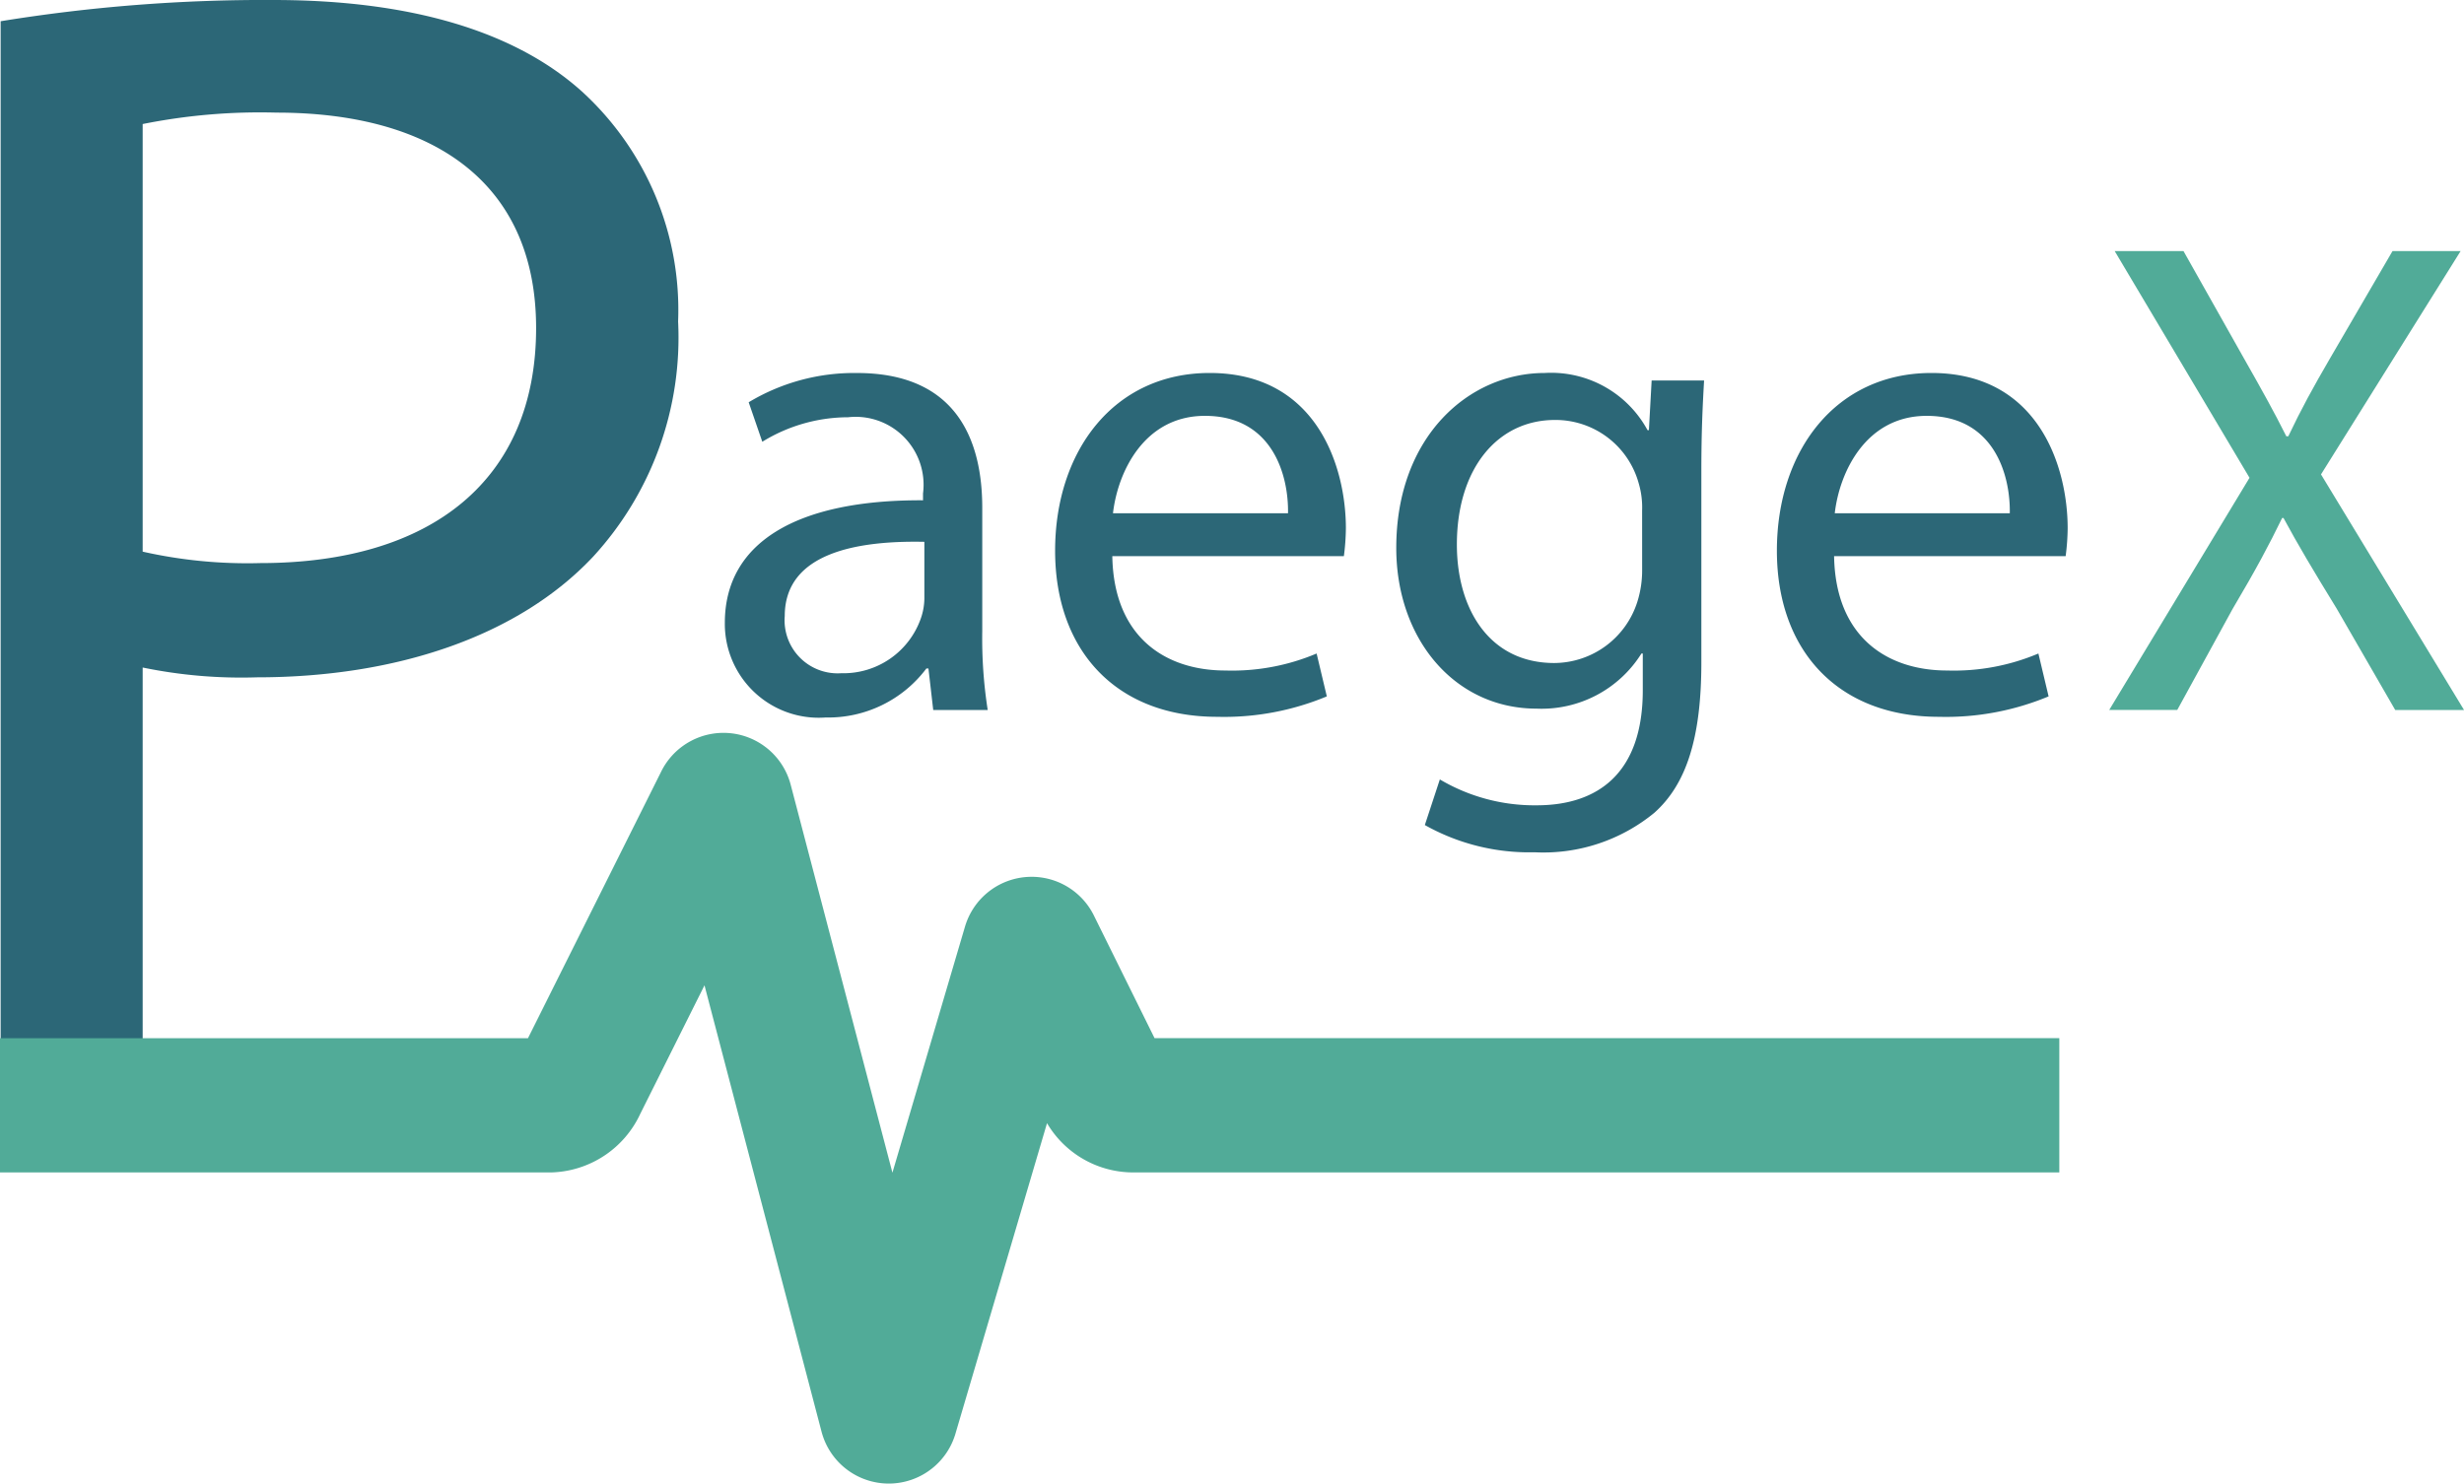 <svg id="Layer_1" data-name="Layer 1" xmlns="http://www.w3.org/2000/svg" viewBox="0 0 91.756 55.258"><path d="M4.62,27.355a61.259,61.259,0,0,1,10.152-.791c5.229,0,9.058,1.216,11.49,3.404A11.016,11.016,0,0,1,29.848,38.54a12.06,12.06,0,0,1-3.161,8.754c-2.796,2.979-7.356,4.498-12.522,4.498a18.17,18.17,0,0,1-4.256-.365v16.414H4.62ZM9.909,47.111a17.75,17.75,0,0,0,4.377.426c6.383,0,10.274-3.101,10.274-8.754,0-5.411-3.83-8.024-9.666-8.024a22.207,22.207,0,0,0-4.985.425Z" transform="translate(-4.596 -26.564)" style="fill:#2c6777"/><path d="M4.596,67.733h20.48a1.267,1.267,0,0,0,1.106-.759l5.274-10.557a.087.087,0,0,1,.166.009l5.986,22.831a.088.088,0,0,0,.168.005L42.93,61.781a.086.086,0,0,1,.157-.015L45.74,67.13a1.226,1.226,0,0,0,1.016.602l34.526,0" transform="translate(-4.596 -26.564)" style="fill:none;stroke:#51ab98;stroke-miterlimit:10;stroke-width:5px"/><path d="M39.348,53.009,39.17,51.462h-.076a4.571,4.571,0,0,1-3.753,1.826,3.497,3.497,0,0,1-3.753-3.525c0-2.967,2.637-4.59,7.38-4.565v-.253a2.53,2.53,0,0,0-2.79-2.84,6.114,6.114,0,0,0-3.195.913l-.507-1.471a7.618,7.618,0,0,1,4.032-1.09c3.753,0,4.666,2.562,4.666,5.021v4.59a17.254,17.254,0,0,0,.203,2.941Zm-.33-6.264c-2.435-.05-5.199.38-5.199,2.764a1.975,1.975,0,0,0,2.105,2.13,3.054,3.054,0,0,0,2.967-2.054,2.32,2.32,0,0,0,.127-.71Z" transform="translate(-4.596 -26.564)" style="fill:#2c6777"/><path d="M46.017,47.278c.051,3.018,1.978,4.26,4.21,4.26a8.089,8.089,0,0,0,3.398-.633l.38,1.597a9.951,9.951,0,0,1-4.083.761c-3.778,0-6.035-2.485-6.035-6.188s2.181-6.619,5.757-6.619c4.007,0,5.071,3.525,5.071,5.782a8.437,8.437,0,0,1-.075,1.04ZM52.56,45.68c.025-1.42-.583-3.627-3.094-3.627-2.257,0-3.246,2.08-3.424,3.627Z" transform="translate(-4.596 -26.564)" style="fill:#2c6777"/><path d="M68.054,40.735c-.051.888-.102,1.877-.102,3.373v7.125c0,2.815-.558,4.54-1.75,5.604a6.505,6.505,0,0,1-4.464,1.471,7.925,7.925,0,0,1-4.083-1.014l.559-1.699a6.923,6.923,0,0,0,3.601.964c2.283,0,3.956-1.192,3.956-4.286V50.905h-.05a4.385,4.385,0,0,1-3.906,2.053c-3.043,0-5.224-2.586-5.224-5.984,0-4.159,2.713-6.518,5.528-6.518a4.082,4.082,0,0,1,3.829,2.13h.051l.102-1.851Zm-2.308,4.844a3.171,3.171,0,0,0-.127-1.014A3.215,3.215,0,0,0,62.5,42.206c-2.131,0-3.652,1.8-3.652,4.641,0,2.41,1.218,4.412,3.627,4.412a3.263,3.263,0,0,0,3.094-2.282,3.883,3.883,0,0,0,.178-1.192Z" transform="translate(-4.596 -26.564)" style="fill:#2c6777"/><path d="M72.895,47.278c.051,3.018,1.978,4.26,4.21,4.26a8.089,8.089,0,0,0,3.398-.633l.38,1.597a9.951,9.951,0,0,1-4.083.761c-3.778,0-6.035-2.485-6.035-6.188s2.181-6.619,5.757-6.619c4.007,0,5.071,3.525,5.071,5.782a8.457,8.457,0,0,1-.075,1.04Zm6.543-1.598c.025-1.42-.583-3.627-3.094-3.627-2.257,0-3.246,2.08-3.424,3.627Z" transform="translate(-4.596 -26.564)" style="fill:#2c6777"/><path d="M93.791,53.009,91.61,49.231c-.888-1.446-1.445-2.384-1.979-3.373h-.051c-.481.989-.964,1.901-1.851,3.398l-2.055,3.752H83.14l5.225-8.648-5.021-8.445h2.562l2.257,4.007c.634,1.116,1.116,1.978,1.572,2.891H89.81c.481-1.014.913-1.8,1.547-2.891L93.69,35.916h2.536l-5.199,8.318,5.326,8.774Z" transform="translate(-4.596 -26.564)" style="fill:#51ab98"/></svg>